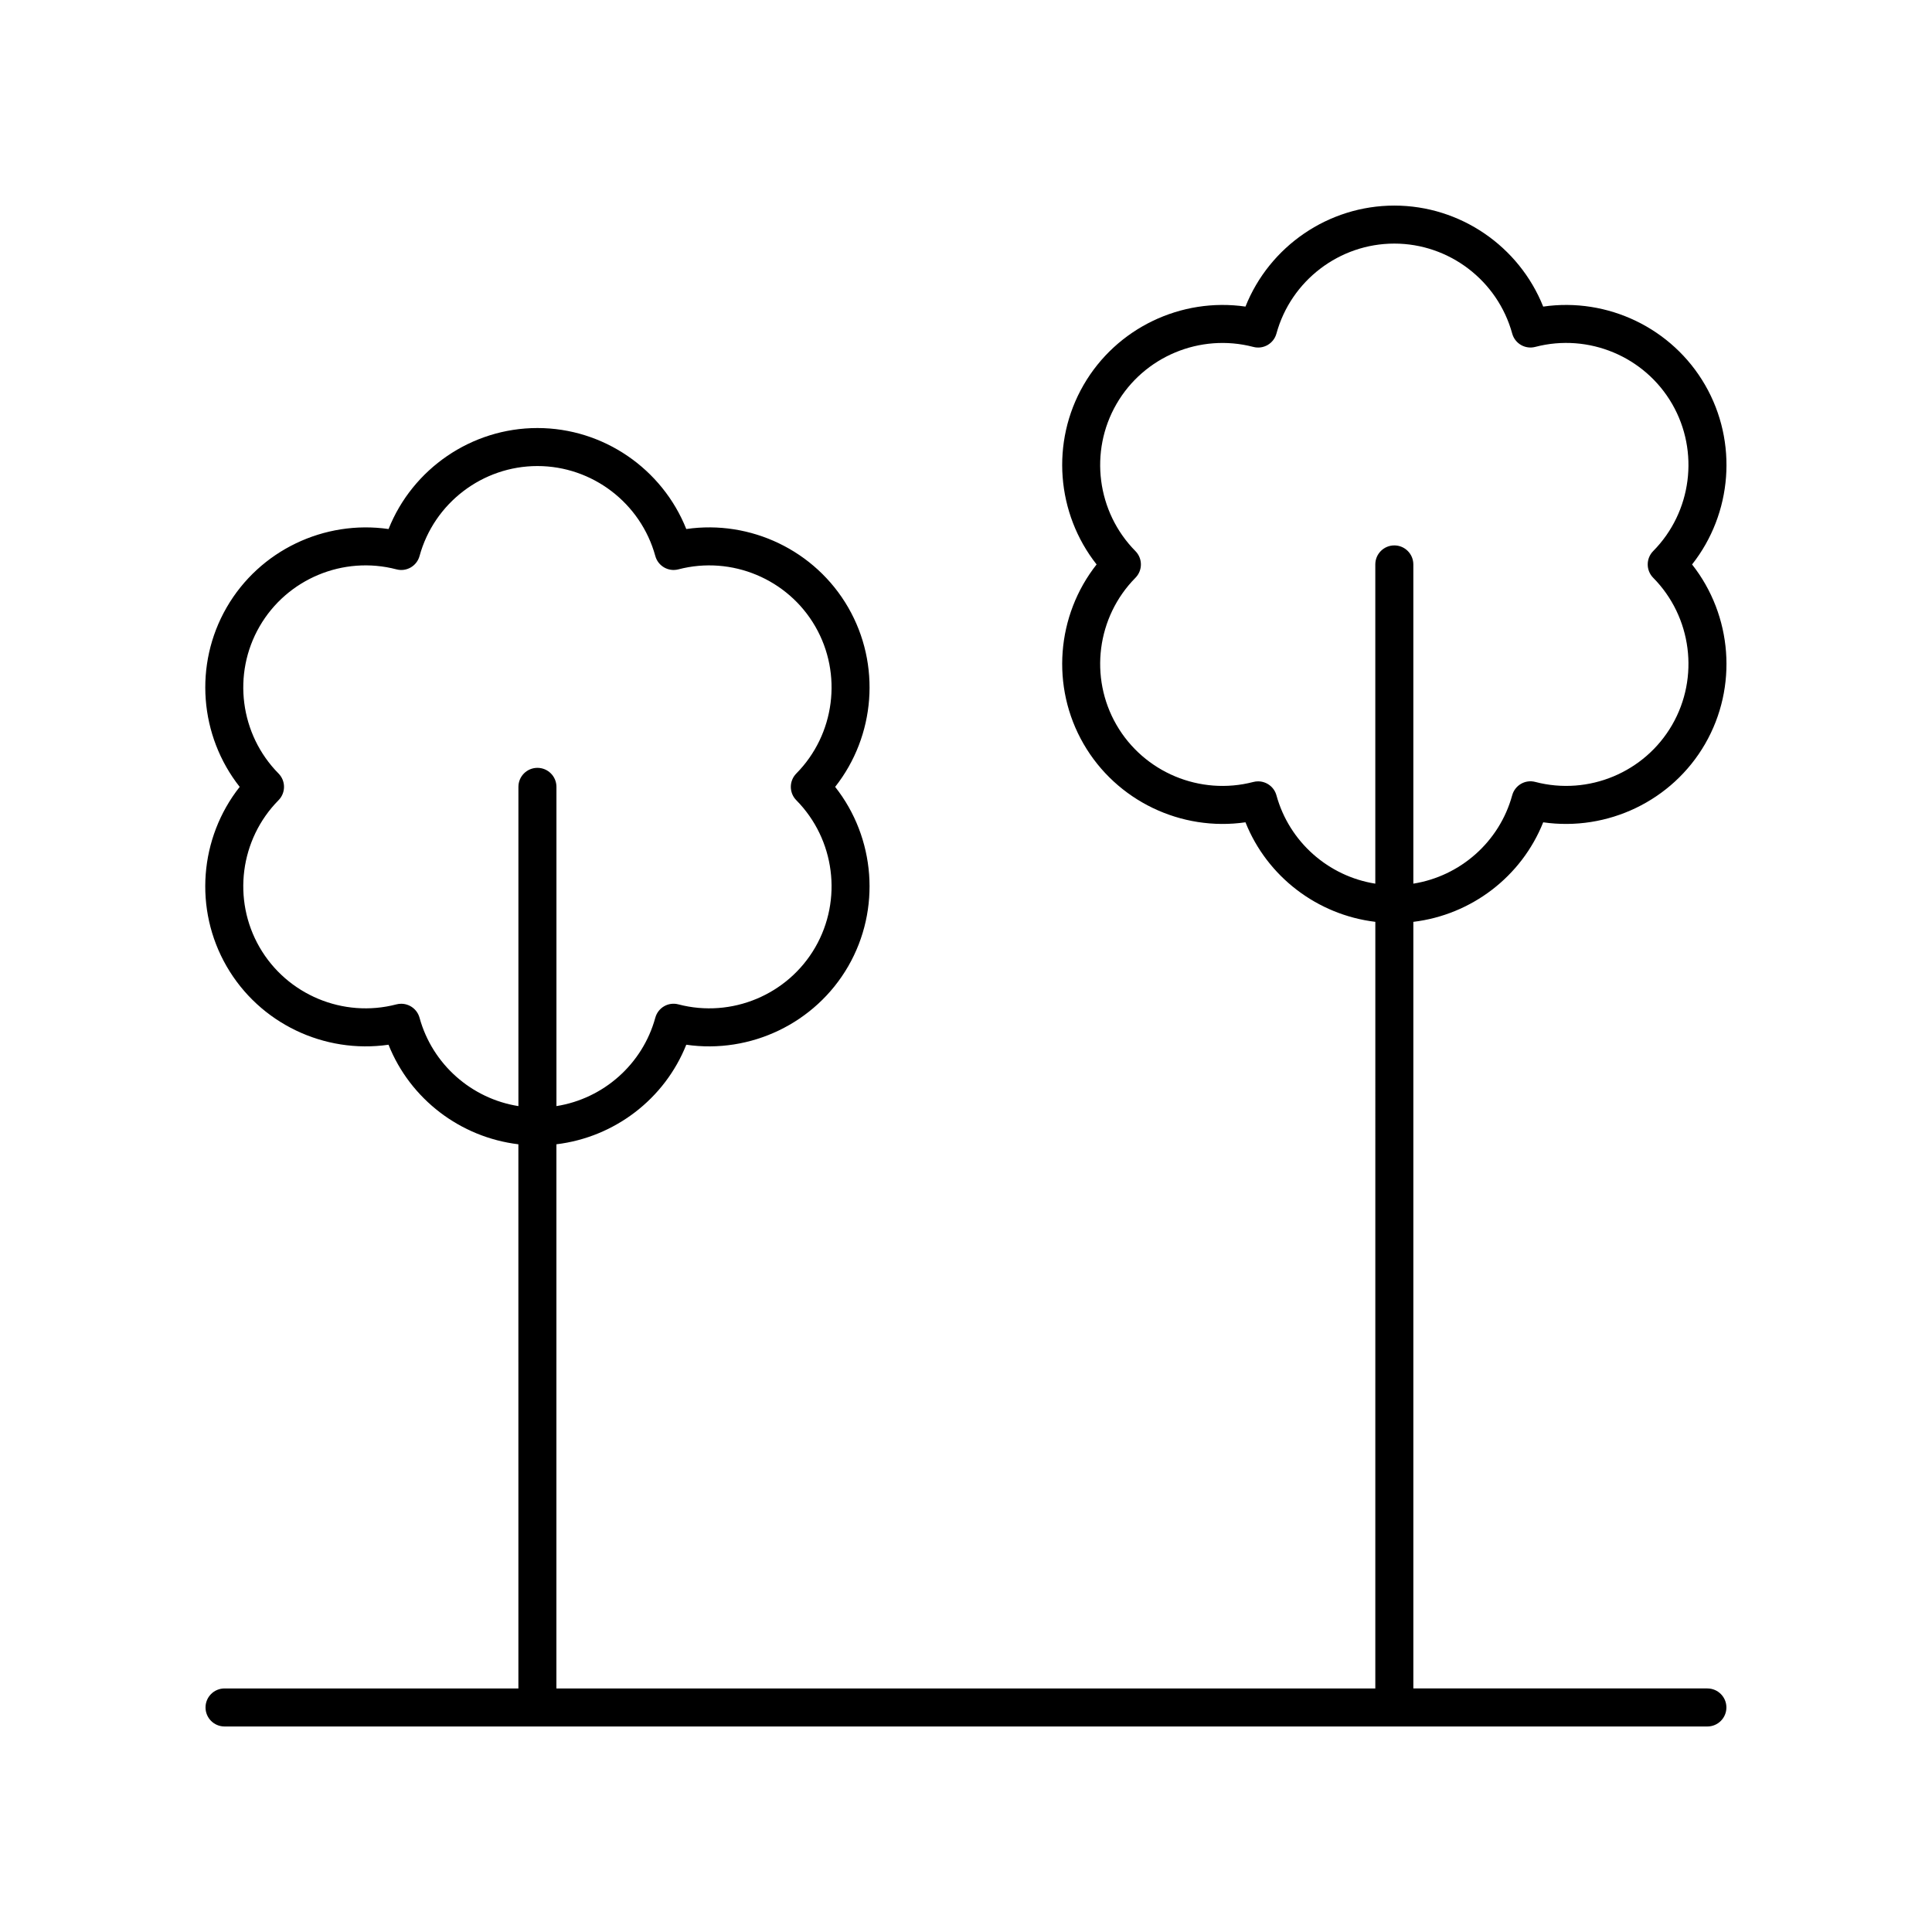 <?xml version="1.0" encoding="UTF-8"?>
<!-- The Best Svg Icon site in the world: iconSvg.co, Visit us! https://iconsvg.co -->
<svg fill="#000000" width="800px" height="800px" version="1.1" viewBox="144 144 512 512" xmlns="http://www.w3.org/2000/svg">
 <path d="m596.48 591.45h-77.93v-203.15c15.379-1.855 28.668-11.969 34.414-26.379 17.008 2.449 34.172-5.644 42.91-20.781 8.734-15.133 7.188-34.051-3.457-47.551 10.648-13.504 12.195-32.414 3.457-47.551-8.734-15.133-25.891-23.258-42.91-20.785-6.375-15.973-21.98-26.77-39.453-26.77-17.477 0-33.086 10.797-39.449 26.766-17.035-2.461-34.172 5.652-42.91 20.785-8.738 15.133-7.191 34.047 3.457 47.551-10.648 13.504-12.195 32.418-3.457 47.551 8.738 15.133 25.895 23.246 42.91 20.781 5.746 14.41 19.035 24.527 34.414 26.379l-0.004 203.16h-217.02l0.004-144.21c15.379-1.855 28.668-11.969 34.414-26.383 17 2.465 34.168-5.652 42.91-20.781 8.734-15.133 7.191-34.051-3.457-47.551 10.648-13.504 12.195-32.418 3.457-47.551-8.742-15.137-25.91-23.254-42.91-20.781-6.367-15.969-21.977-26.766-39.449-26.766-17.477 0-33.086 10.797-39.449 26.766-17.02-2.453-34.172 5.644-42.91 20.781-8.738 15.133-7.191 34.051 3.457 47.551-10.656 13.5-12.203 32.414-3.465 47.551 8.734 15.133 25.867 23.238 42.906 20.781 5.746 14.414 19.039 24.531 34.414 26.383l0.004 144.21h-77.875c-2.781 0-5.039 2.254-5.039 5.039 0 2.781 2.254 5.039 5.039 5.039h392.97c2.781 0 5.039-2.254 5.039-5.039 0-2.781-2.258-5.039-5.039-5.039zm-114.21-236.68c-0.613-2.234-2.641-3.703-4.856-3.703-0.422 0-0.848 0.051-1.277 0.164-14.086 3.676-28.992-2.547-36.262-15.133-7.273-12.594-5.207-28.617 5.023-38.973 1.938-1.961 1.938-5.121 0-7.078-10.23-10.355-12.297-26.383-5.023-38.973 7.266-12.594 22.176-18.82 36.262-15.137 2.676 0.707 5.406-0.883 6.133-3.539 3.852-14.039 16.695-23.844 31.238-23.844 14.539 0 27.387 9.805 31.238 23.836 0.727 2.66 3.449 4.246 6.133 3.539 14.094-3.684 28.996 2.543 36.262 15.137 7.269 12.59 5.203 28.617-5.027 38.973-1.938 1.961-1.938 5.121 0 7.078 10.23 10.355 12.297 26.383 5.027 38.973-7.266 12.594-22.168 18.82-36.262 15.133-2.684-0.715-5.406 0.879-6.133 3.539-3.398 12.387-13.809 21.449-26.199 23.414v-84.598c0-2.781-2.254-5.039-5.039-5.039-2.781 0-5.039 2.254-5.039 5.039v84.602c-12.391-1.961-22.797-11.027-26.199-23.41zm-227.09 58.941c-0.613-2.234-2.641-3.703-4.856-3.703-0.422 0-0.852 0.051-1.277 0.164-14.086 3.684-28.988-2.543-36.258-15.133-7.273-12.594-5.207-28.617 5.023-38.973 1.938-1.961 1.938-5.117 0-7.078-10.23-10.355-12.297-26.383-5.023-38.973 7.266-12.594 22.176-18.816 36.262-15.133 2.688 0.715 5.406-0.879 6.133-3.539 3.852-14.035 16.695-23.836 31.238-23.836 14.539 0 27.387 9.805 31.238 23.836 0.727 2.66 3.453 4.242 6.133 3.539 14.082-3.68 28.996 2.543 36.262 15.133 7.269 12.594 5.203 28.617-5.027 38.973-1.938 1.965-1.938 5.121 0 7.078 10.23 10.355 12.297 26.379 5.027 38.973-7.266 12.594-22.18 18.82-36.262 15.133-2.695-0.715-5.406 0.879-6.133 3.539-3.398 12.387-13.809 21.453-26.199 23.418v-84.602c0-2.781-2.254-5.039-5.039-5.039-2.781 0-5.039 2.254-5.039 5.039v84.602c-12.391-1.965-22.801-11.031-26.203-23.418z"/>
</svg>